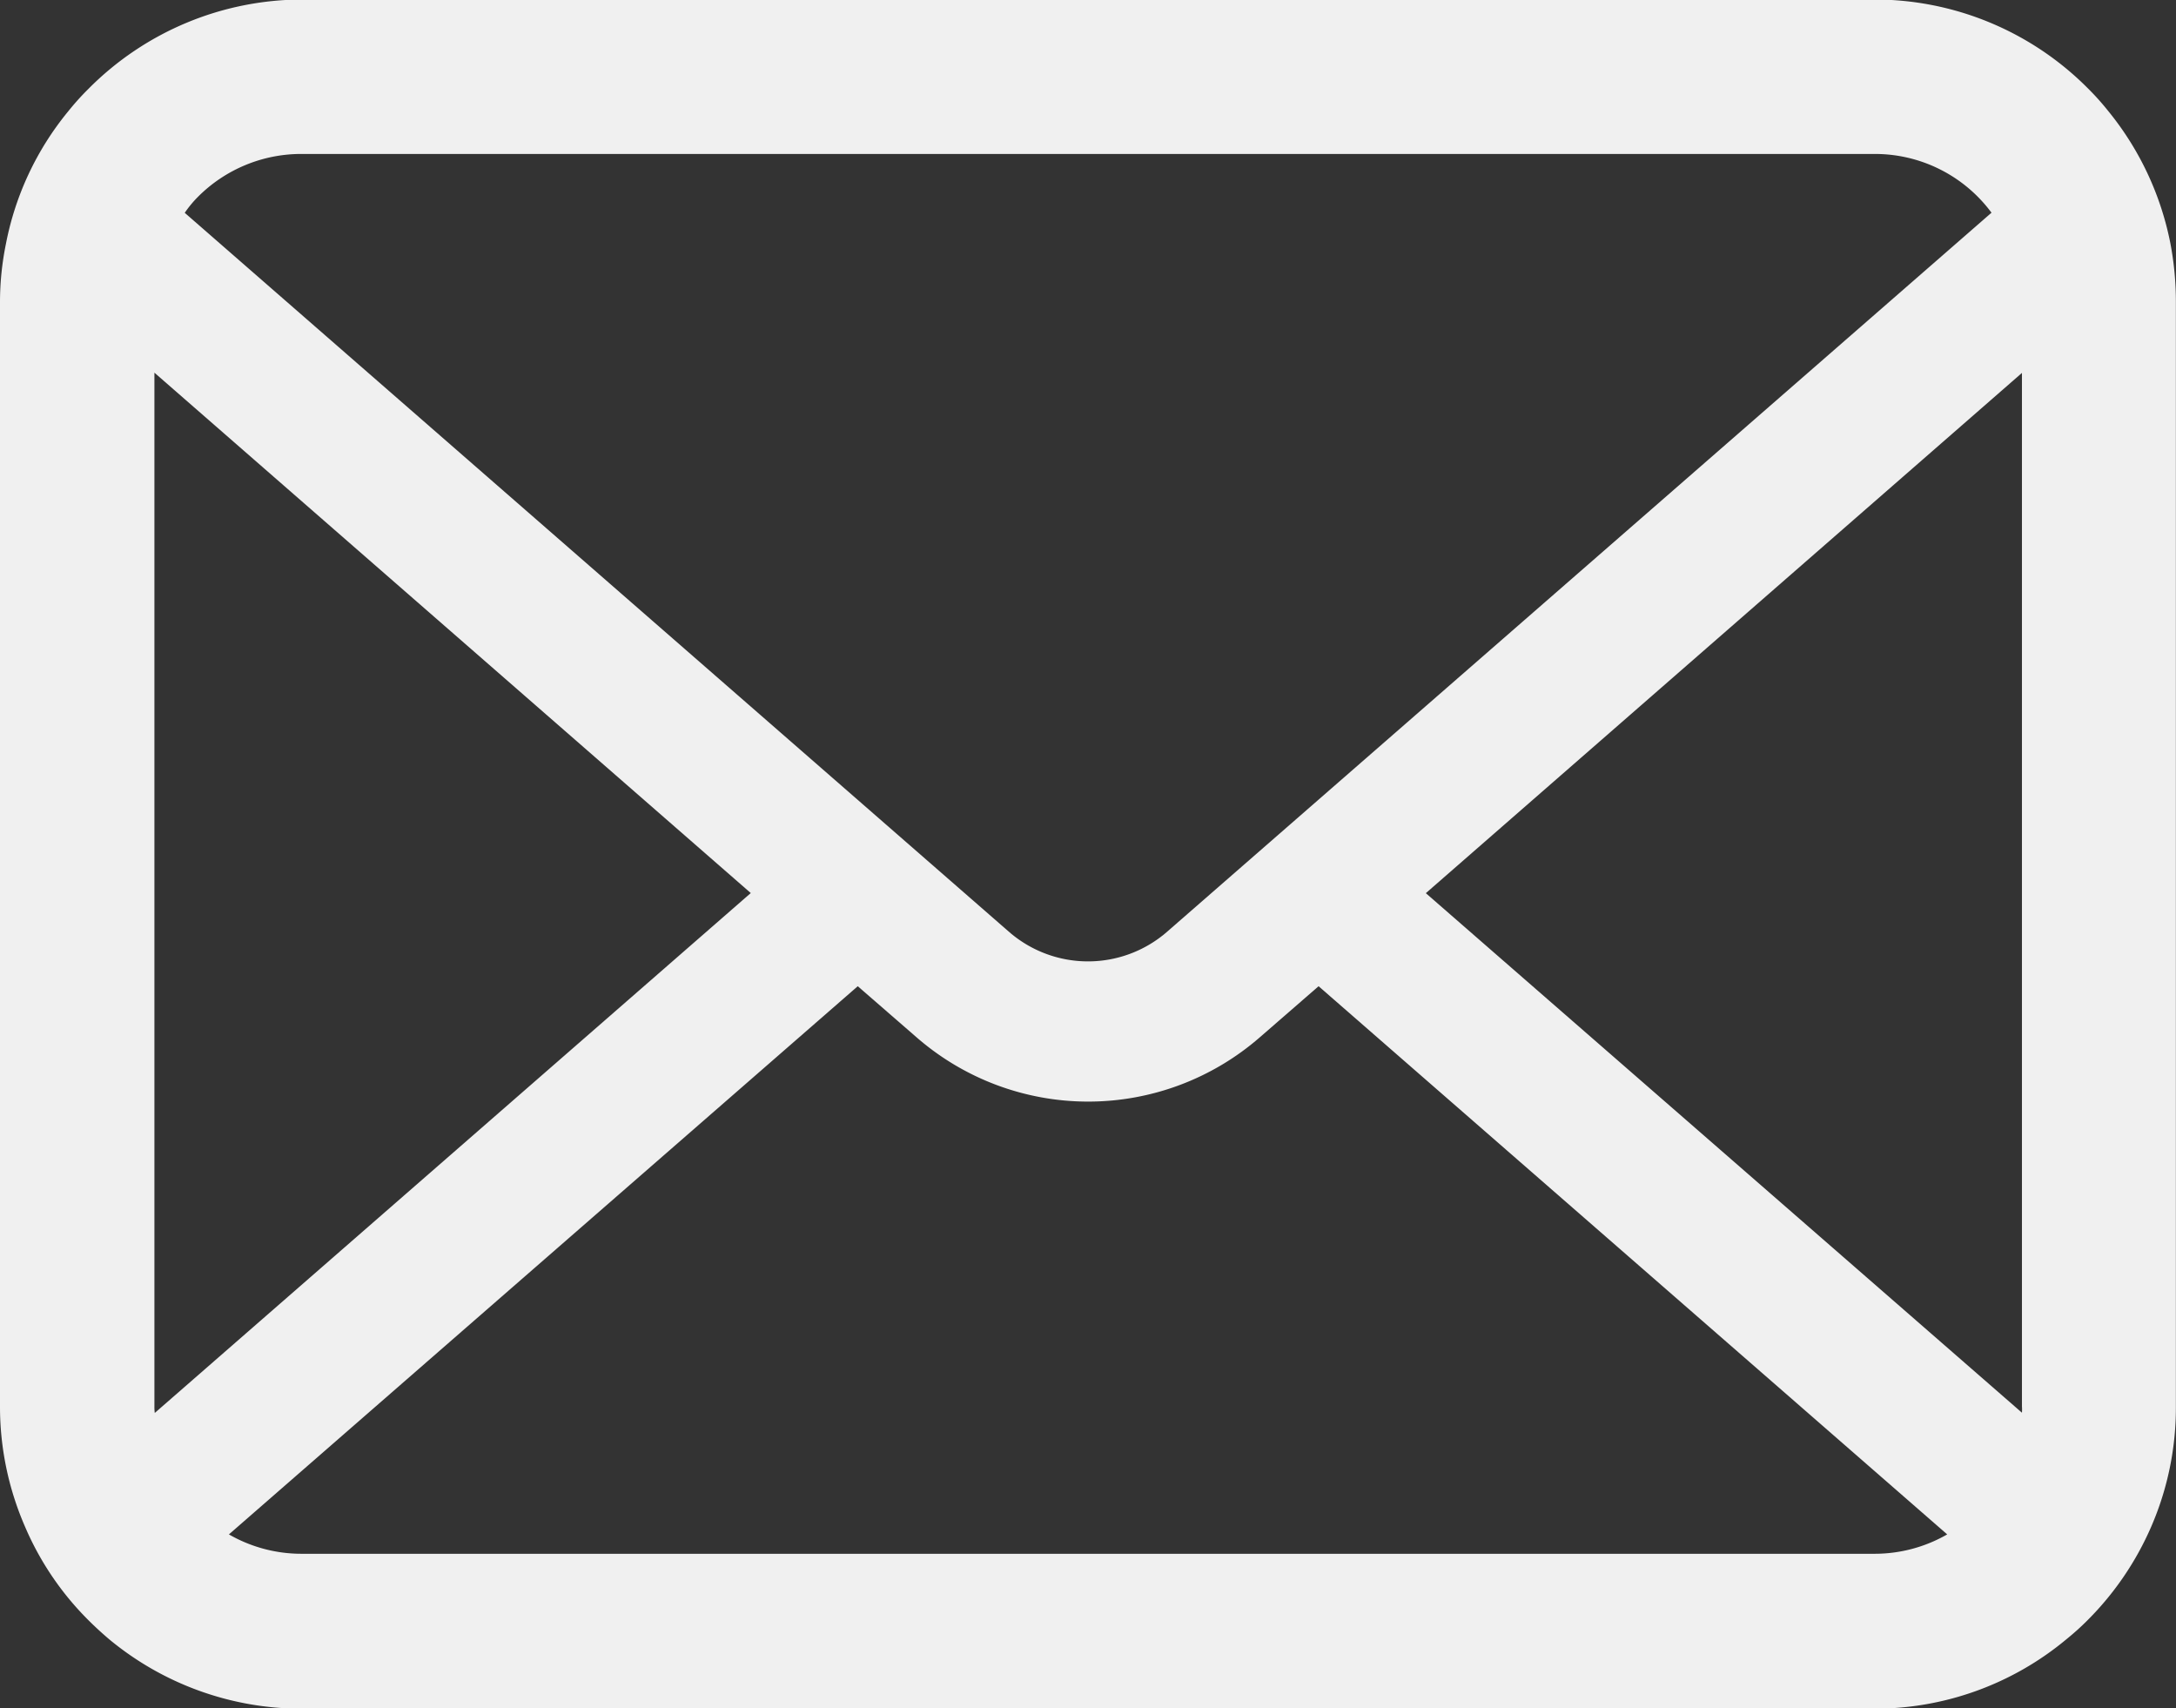 <svg xmlns="http://www.w3.org/2000/svg" width="18.08" height="14.191" viewBox="0 0 18.08 14.191">
  <rect x="0" y="0" width="18.08" height="14.191" fill="#333333" stroke="none"/>
  <g id="メールの無料アイコンその8" transform="translate(52 -57.092)">
    <path id="パス_1" data-name="パス 1" d="M18.033,57.082a2.5,2.5,0,0,0-.518-1.1,2.156,2.156,0,0,0-.17-.189,2.5,2.5,0,0,0-1.773-.735H2.508A2.506,2.506,0,0,0,.735,55.8a2.2,2.2,0,0,0-.17.189,2.471,2.471,0,0,0-.516,1.1A2.426,2.426,0,0,0,0,57.57v9.175a2.493,2.493,0,0,0,.208,1,2.458,2.458,0,0,0,.527.777c.056.056.112.107.173.159a2.506,2.506,0,0,0,1.6.576H15.572a2.49,2.49,0,0,0,1.6-.579,2.166,2.166,0,0,0,.173-.156,2.51,2.51,0,0,0,.529-.777v0a2.481,2.481,0,0,0,.205-.994V57.57A2.577,2.577,0,0,0,18.033,57.082ZM1.642,56.7a1.211,1.211,0,0,1,.866-.359H15.572a1.205,1.205,0,0,1,.975.488L9.7,62.8a1,1,0,0,1-1.32,0L1.535,56.83A.926.926,0,0,1,1.642,56.7ZM1.283,66.745V58.158l4.955,4.323L1.286,66.8A.366.366,0,0,1,1.283,66.745ZM15.572,67.97H2.508a1.208,1.208,0,0,1-.606-.161l5.225-4.554.488.424a2.171,2.171,0,0,0,2.853,0l.488-.424,5.223,4.554A1.21,1.21,0,0,1,15.572,67.97ZM16.8,66.745a.382.382,0,0,1,0,.053l-4.953-4.316L16.8,58.16Z" transform="translate(-52 2.03)" fill="#f0f0f0"/>
  </g>
</svg>
